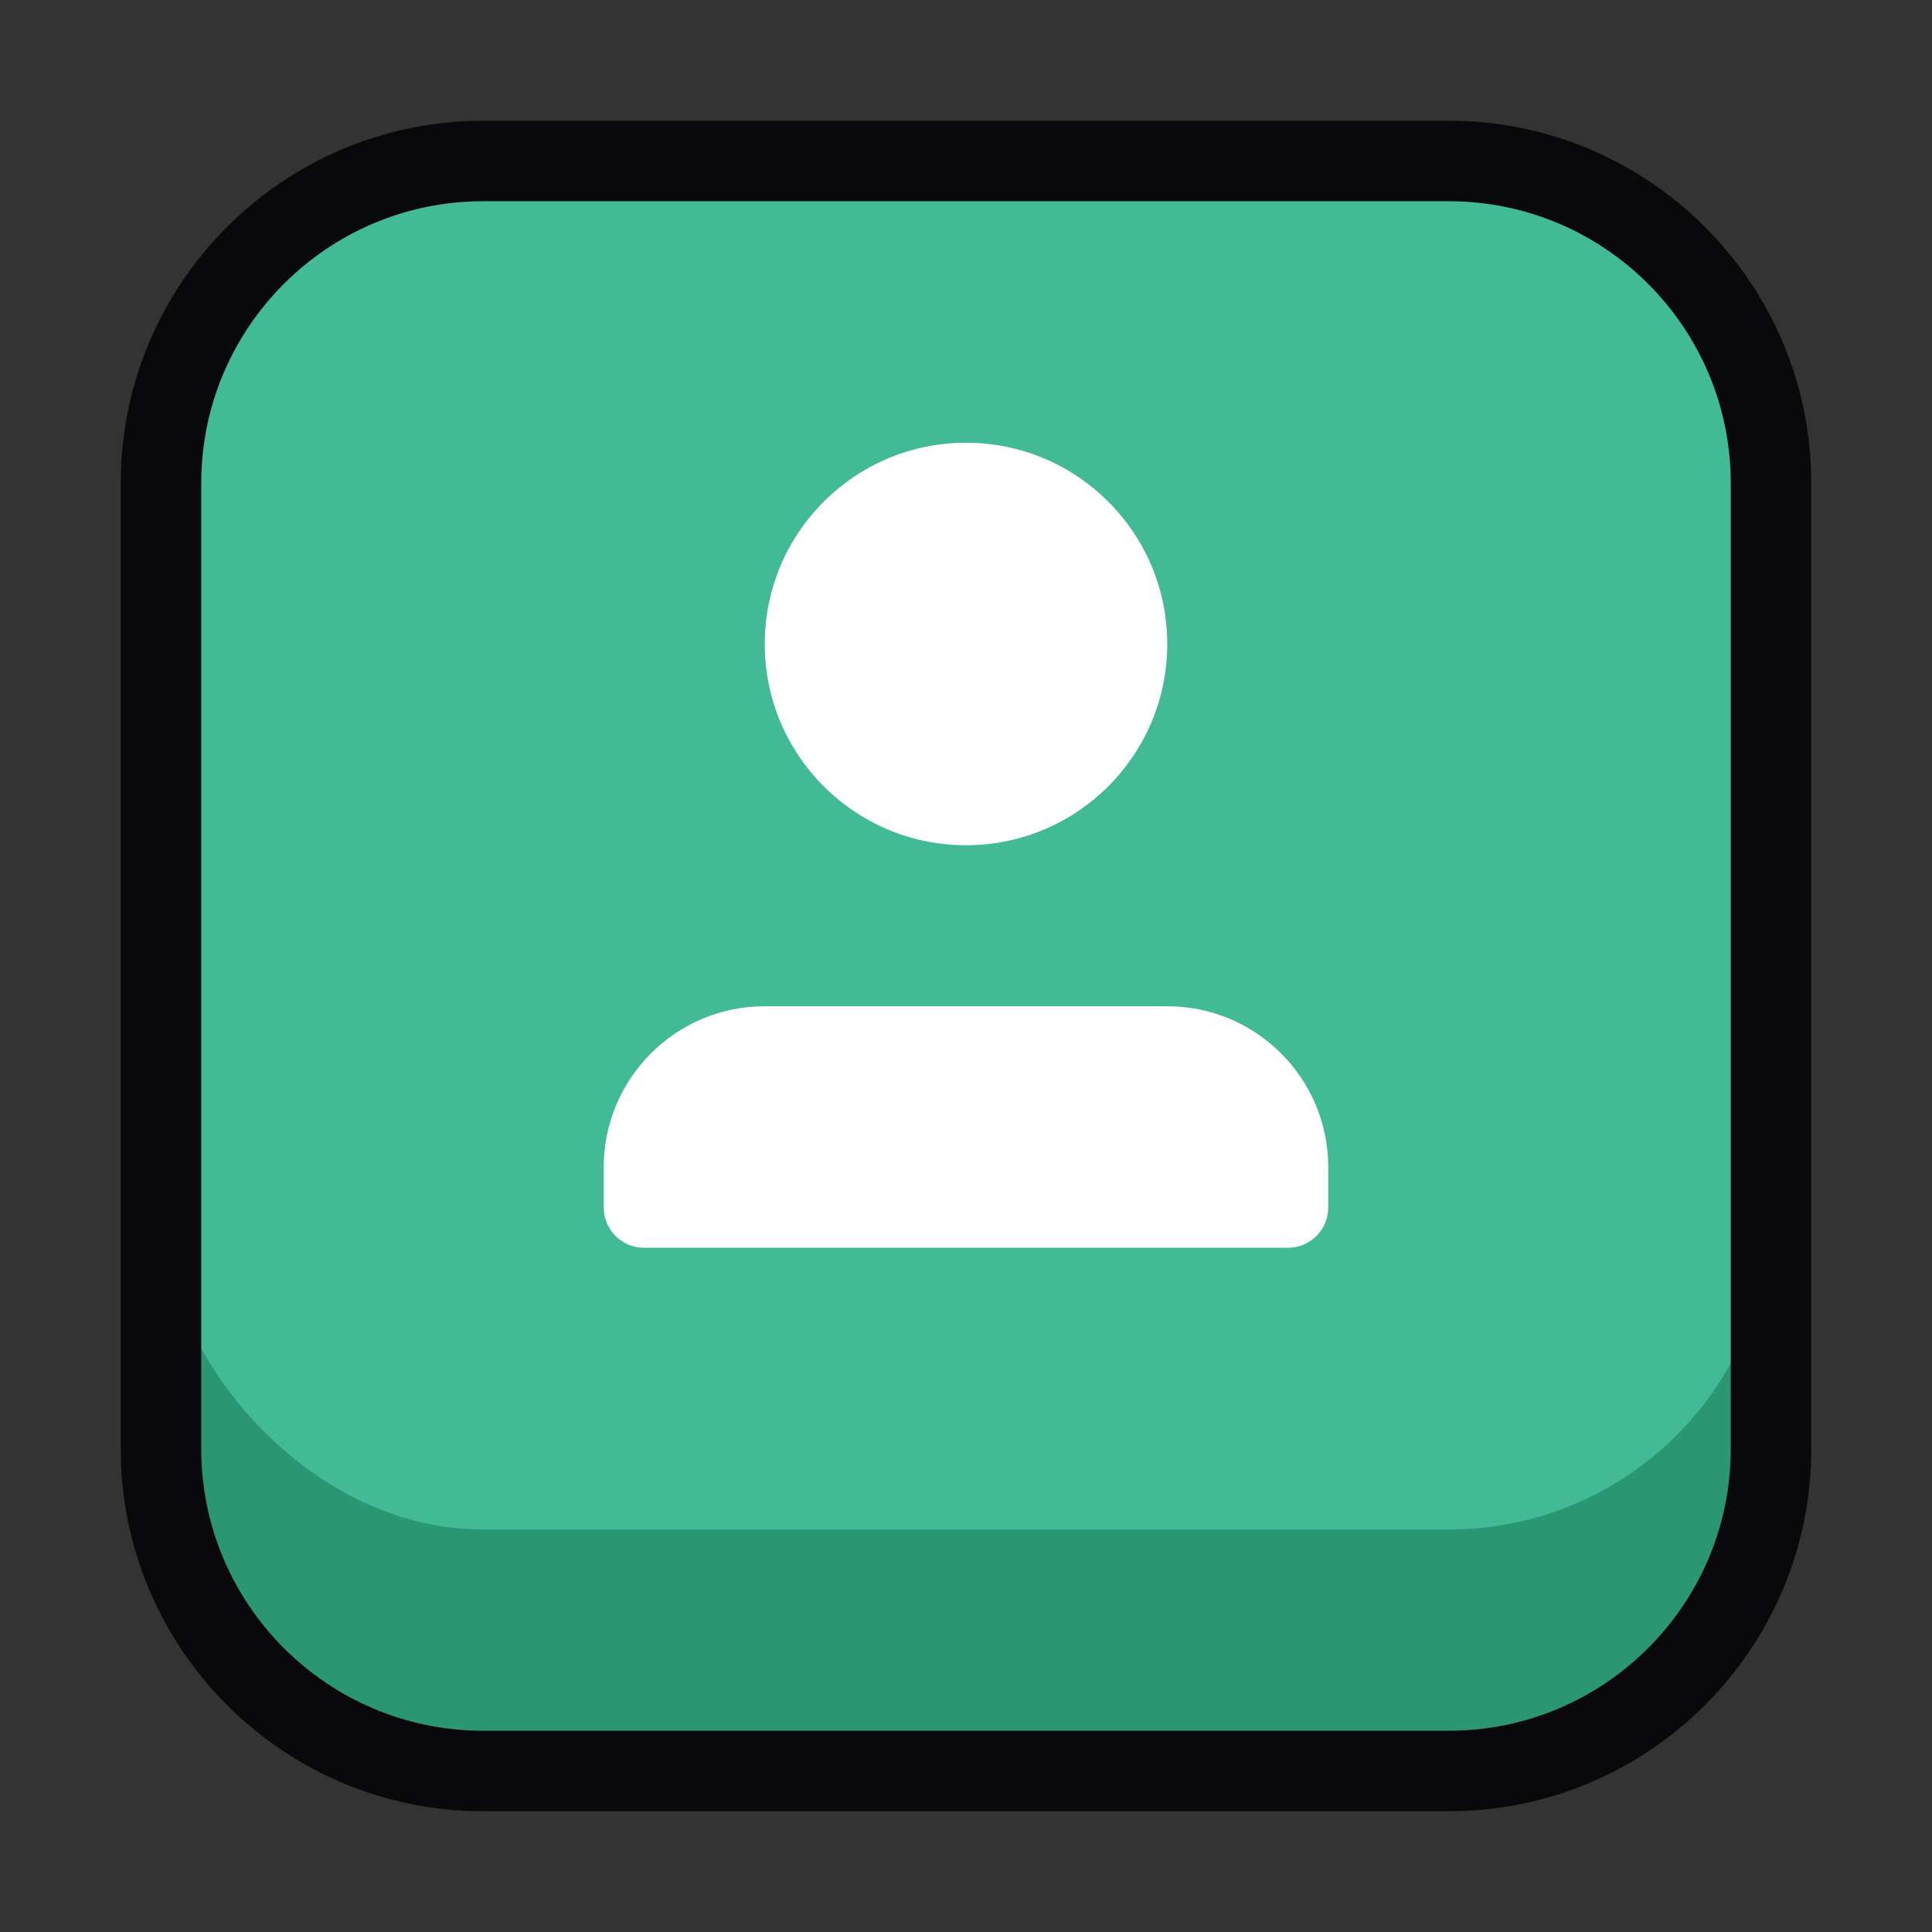 <?xml version="1.0" encoding="UTF-8"?><svg id="a" xmlns="http://www.w3.org/2000/svg" width="48" height="48" viewBox="0 0 48 48"><rect x="0" y="0" width="48" height="48" fill="#333333" stroke="none"/><rect x="4" y="4" width="40" height="40" rx="8" ry="8" fill="#2a9672" stroke-width="0"/><rect x="4" y="4" width="40" height="34" rx="8" ry="8" fill="#42ba96" stroke-width="0"/><path d="M24,21c-2.761,0-5-2.239-5-5s2.239-5,5-5,5,2.239,5,5-2.239,5-5,5ZM15,29v1c0,.552.448,1,1,1h16c.552,0,1-.448,1-1v-1c0-2.209-1.791-4-4-4h-10c-2.209,0-4,1.791-4,4Z" fill="#fff" stroke-width="0"/><path d="M36,3H12C7.038,3,3,7.038,3,12v24c0,4.963,4.038,9,9,9h24c4.962,0,9-4.037,9-9V12c0-4.962-4.038-9-9-9ZM43,36c0,3.859-3.14,7-7,7H12c-3.86,0-7-3.141-7-7V12c0-3.86,3.14-7,7-7h24c3.86,0,7,3.14,7,7v24Z" fill="#09090b" stroke-width="0"/></svg>